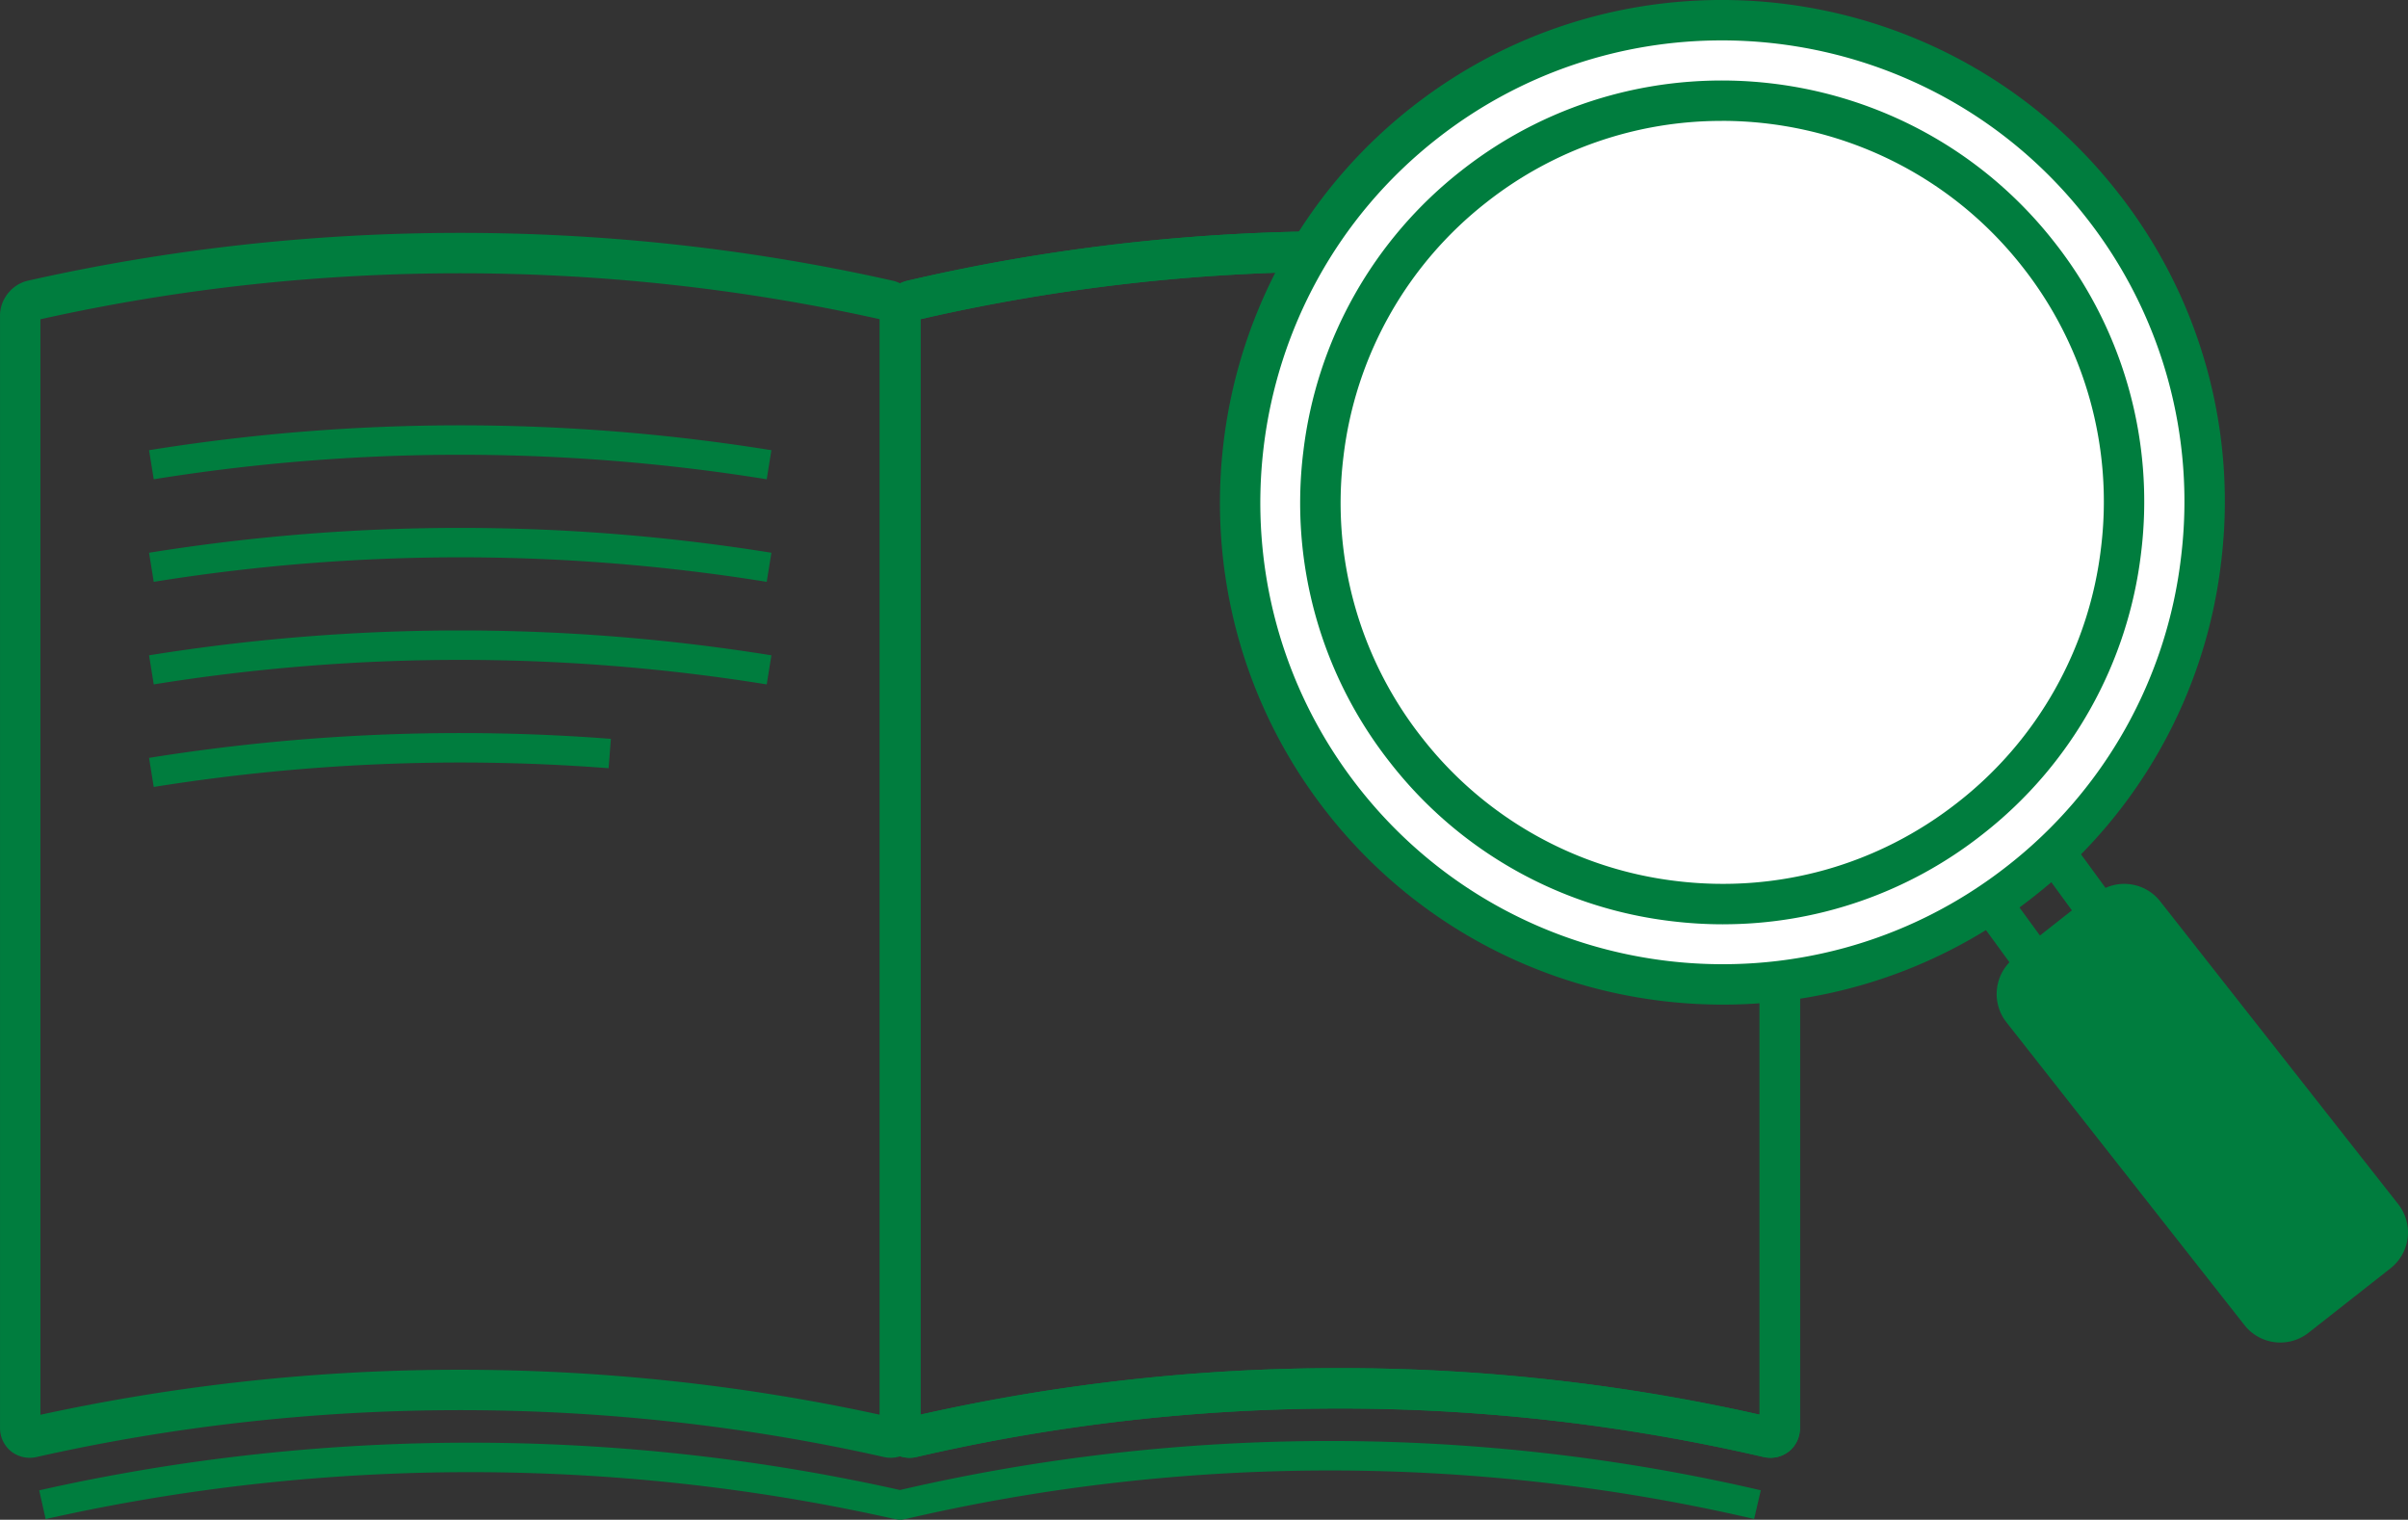<svg xmlns="http://www.w3.org/2000/svg" width="112.256" height="70.844" viewBox="0 0 112.256 70.844"><rect x="0" y="0" width="112.256" height="70.844" fill="#333333" stroke="none"/><path d="M82.533 67.954c-.112 0-.226-.013-.338-.039a87.386 87.386 0 00-39.456 0 1.408 1.408 0 01-1.204-.257 1.39 1.39 0 01-.517-1.099V14.708c0-.756.557-1.454 1.295-1.625 13.181-3.073 27.118-3.073 40.303 0 .739.17 1.296.868 1.296 1.625v51.851c0 .437-.188.838-.517 1.099a1.375 1.375 0 01-.863.297zm-20.068-4.178c6.58 0 13.157.723 19.564 2.169V14.881a87.368 87.368 0 00-39.127 0v51.065a88.951 88.951 0 0119.563-2.169zm19.728-48.857zm-39.452-.001h-.002.002z" fill="#007d3e"/><path d="M82.533 67.954c-.112 0-.226-.013-.338-.039a87.386 87.386 0 00-39.456 0 1.408 1.408 0 01-1.204-.257 1.39 1.39 0 01-.517-1.099V14.708c0-.756.557-1.454 1.295-1.625 13.181-3.073 27.118-3.073 40.303 0 .739.17 1.296.868 1.296 1.625v51.851c0 .437-.188.838-.517 1.099a1.375 1.375 0 01-.863.297zm-20.068-4.178c6.58 0 13.157.723 19.564 2.169V14.881a87.368 87.368 0 00-39.127 0v51.065a88.951 88.951 0 0119.563-2.169zm19.728-48.857zm-39.452-.001h-.002.002z" fill="#007d3e"/><path d="M41.527 67.955a1.49 1.49 0 01-.33-.037c-12.915-2.91-26.568-2.91-39.483 0a1.404 1.404 0 01-1.198-.263 1.394 1.394 0 01-.515-1.098V14.704c0-.758.56-1.454 1.301-1.62 13.184-2.971 27.124-2.971 40.31 0 .74.166 1.3.862 1.3 1.62v51.853c0 .436-.188.836-.516 1.098-.245.196-.55.3-.868.3zm-40.02-.956h.01-.01zm19.948-3.147c6.581 0 13.163.7 19.572 2.099V14.883c-12.809-2.859-26.336-2.859-39.143 0v51.068a91.903 91.903 0 0119.571-2.099z" fill="#007d3e"/><path d="M35.744 22.342a89.88 89.88 0 00-28.577 0l-.218-1.356a91.377 91.377 0 0129.012 0l-.218 1.356zm0 4.781a89.88 89.88 0 00-28.577 0l-.218-1.356a91.377 91.377 0 0129.012 0l-.218 1.356zm0 4.781a89.88 89.88 0 00-28.577 0l-.218-1.356a91.377 91.377 0 0129.012 0l-.218 1.356zM7.167 36.685l-.218-1.356a91.592 91.592 0 0121.529-.887l-.106 1.369a90.294 90.294 0 00-21.205.874m34.792 32.774c-13.13-2.947-27.005-2.943-40.131.014l.3 1.34c12.889-2.903 26.506-2.916 39.399-.043.052.02.108.023.162.034.011.004.023.005.034.007.011.004.022.002.032.004.056.009.11.029.167.029.011 0 .023-.005.036-.005s.027.005.04.005c.067 0 .126-.022.189-.031l.018-.004.016-.002c.059-.013.122-.018.18-.04 12.885-2.972 26.496-2.959 39.372.041l.311-1.337c-13.126-3.06-26.999-3.063-40.126-.014m52.955-23.562a.941.941 0 01-.761-.387l-2.078-2.848a.94.94 0 01.179-1.295l2.972-2.335a.944.944 0 011.343.186l2.078 2.846a.94.94 0 01-.179 1.295l-2.972 2.337a.943.943 0 01-.582.201zm-.782-3.61l.967 1.325 1.49-1.172-.967-1.324-1.49 1.171z" fill="#007d3e"/><path d="M110.861 58.383l-3.824 3.006a1.184 1.184 0 01-1.664-.2L94.274 47.07a1.187 1.187 0 01.2-1.666l3.824-3.004a1.185 1.185 0 011.666.2l11.097 14.118a1.187 1.187 0 01-.2 1.666" fill="#007d3e"/><path d="M106.308 62.583c-.63 0-1.255-.278-1.675-.811l-11.099-14.12a2.132 2.132 0 01.357-2.988l3.826-3.005a2.1 2.1 0 011.568-.44 2.115 2.115 0 011.42.799l11.096 14.116a2.13 2.13 0 01-.358 2.988l-3.824 3.006a2.12 2.12 0 01-1.312.454zM99.03 43.088a.237.237 0 00-.149.052l-3.826 3.005a.246.246 0 00-.041.343l11.099 14.12a.244.244 0 00.342.041l3.824-3.006a.248.248 0 00.042-.344L99.224 43.181a.238.238 0 00-.163-.092l-.03-.002zm11.831 15.295h.01-.01z" fill="#007d3e"/><path d="M97.964 9.523c7.672 9.763 5.978 23.898-3.785 31.57-9.763 7.672-23.898 5.978-31.57-3.785-7.672-9.764-5.978-23.898 3.785-31.57 9.764-7.672 23.898-5.978 31.57 3.785" fill="#fff"/><path d="M80.311 46.831c-6.947 0-13.827-3.068-18.442-8.941-7.981-10.156-6.211-24.912 3.943-32.893C75.969-2.984 90.724-1.215 98.704 8.94a23.276 23.276 0 014.841 17.263 23.27 23.27 0 01-8.784 15.63 23.323 23.323 0 01-14.45 4.998zm-.047-44.948c-4.659 0-9.349 1.5-13.288 4.595-9.339 7.339-10.966 20.908-3.627 30.248 7.339 9.339 20.909 10.965 30.248 3.626a21.399 21.399 0 008.078-14.373 21.402 21.402 0 00-4.451-15.875c-4.244-5.4-10.572-8.221-16.959-8.221z" fill="#007d3e"/><path d="M80.326 43.087c-.79 0-1.584-.047-2.381-.143a19.54 19.54 0 01-13.124-7.375 19.542 19.542 0 01-4.065-14.496 19.545 19.545 0 017.376-13.124c8.526-6.701 20.917-5.216 27.618 3.312a19.54 19.54 0 014.065 14.495 19.542 19.542 0 01-7.376 13.123 19.517 19.517 0 01-12.114 4.207zm-.058-37.451a17.691 17.691 0 00-10.97 3.794 17.67 17.67 0 00-6.67 11.867 17.675 17.675 0 003.675 13.108 17.668 17.668 0 0011.867 6.668c4.718.565 9.372-.74 13.106-3.676a17.67 17.67 0 006.67-11.867 17.673 17.673 0 00-3.675-13.107c-3.504-4.458-8.729-6.789-14.003-6.789z" fill="#007d3e"/></svg>